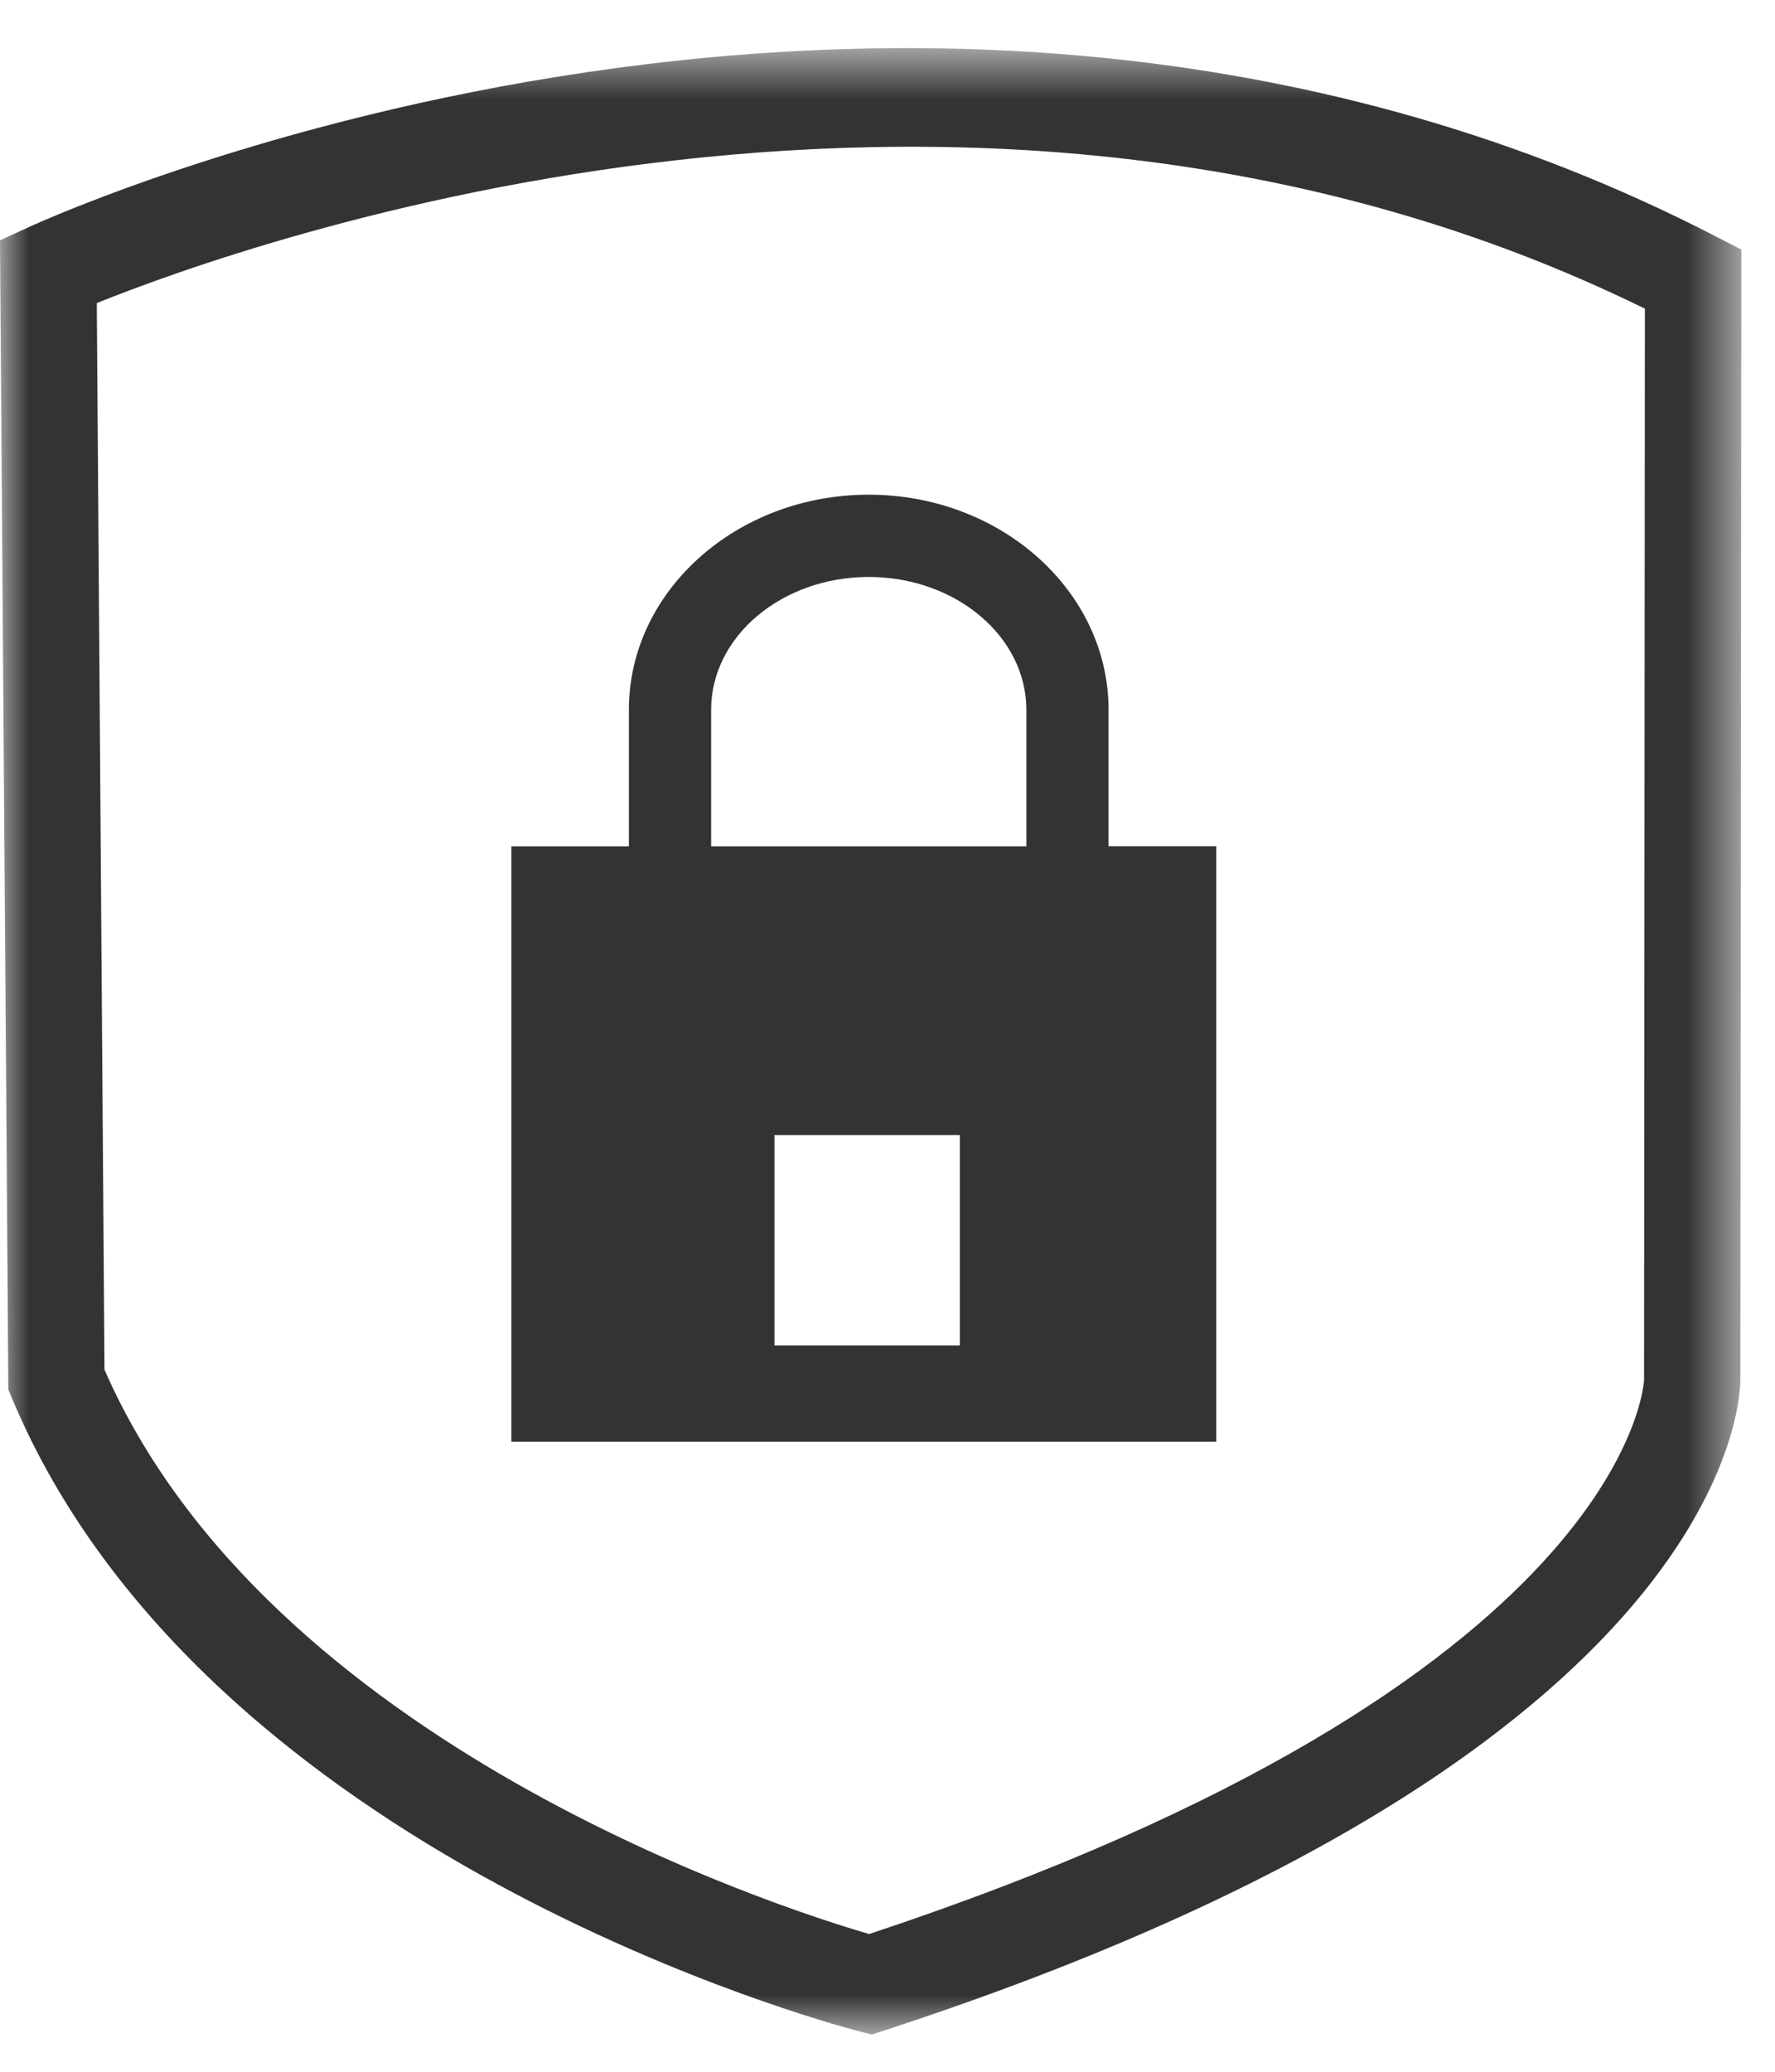 <svg xmlns="http://www.w3.org/2000/svg" xmlns:xlink="http://www.w3.org/1999/xlink" width="30" height="35" viewBox="0 0 30 35">
    <defs>
        <path id="a" d="M0 .628h29.43v33.558H0z"/>
    </defs>
    <g fill="none" fill-rule="evenodd">
        <g transform="translate(0 .186)">
            <mask id="b" fill="#fff">
                <use xlink:href="#a"/>
            </mask>
            <path fill="#333" d="M1.766 22.954c2.77 6.327 11.42 9.096 12.924 9.533 12.857-4.26 13.1-9.323 13.097-9.373l.014-18.085C16.525-.51 4.194 3.905 1.636 4.934l.13 18.02zm12.97 11.232l-.231-.06c-.449-.116-11.05-2.94-14.302-10.688l-.062-.148-.001-.16L0 3.874l.48-.22c.61-.28 15.101-6.764 28.509.149l.442.227-.016 19.064c.006.236-.016 6.3-14.453 11.017l-.226.074z" mask="url(#b)"/>
        </g>
        <path fill="#333" d="M17.347 14.298h-5.328V11.99c0-1.237 1.194-2.243 2.663-2.243 1.47 0 2.665 1.006 2.665 2.243v2.308zm-4.258 8.433h3.134v-3.556h-3.134v3.556zm5.647-10.74c0-2.004-1.818-3.634-4.054-3.634-2.234 0-4.053 1.63-4.053 3.633v2.308H8.643v10.059h11.913v-10.06h-1.82V11.99z"/>
    </g>
</svg>
